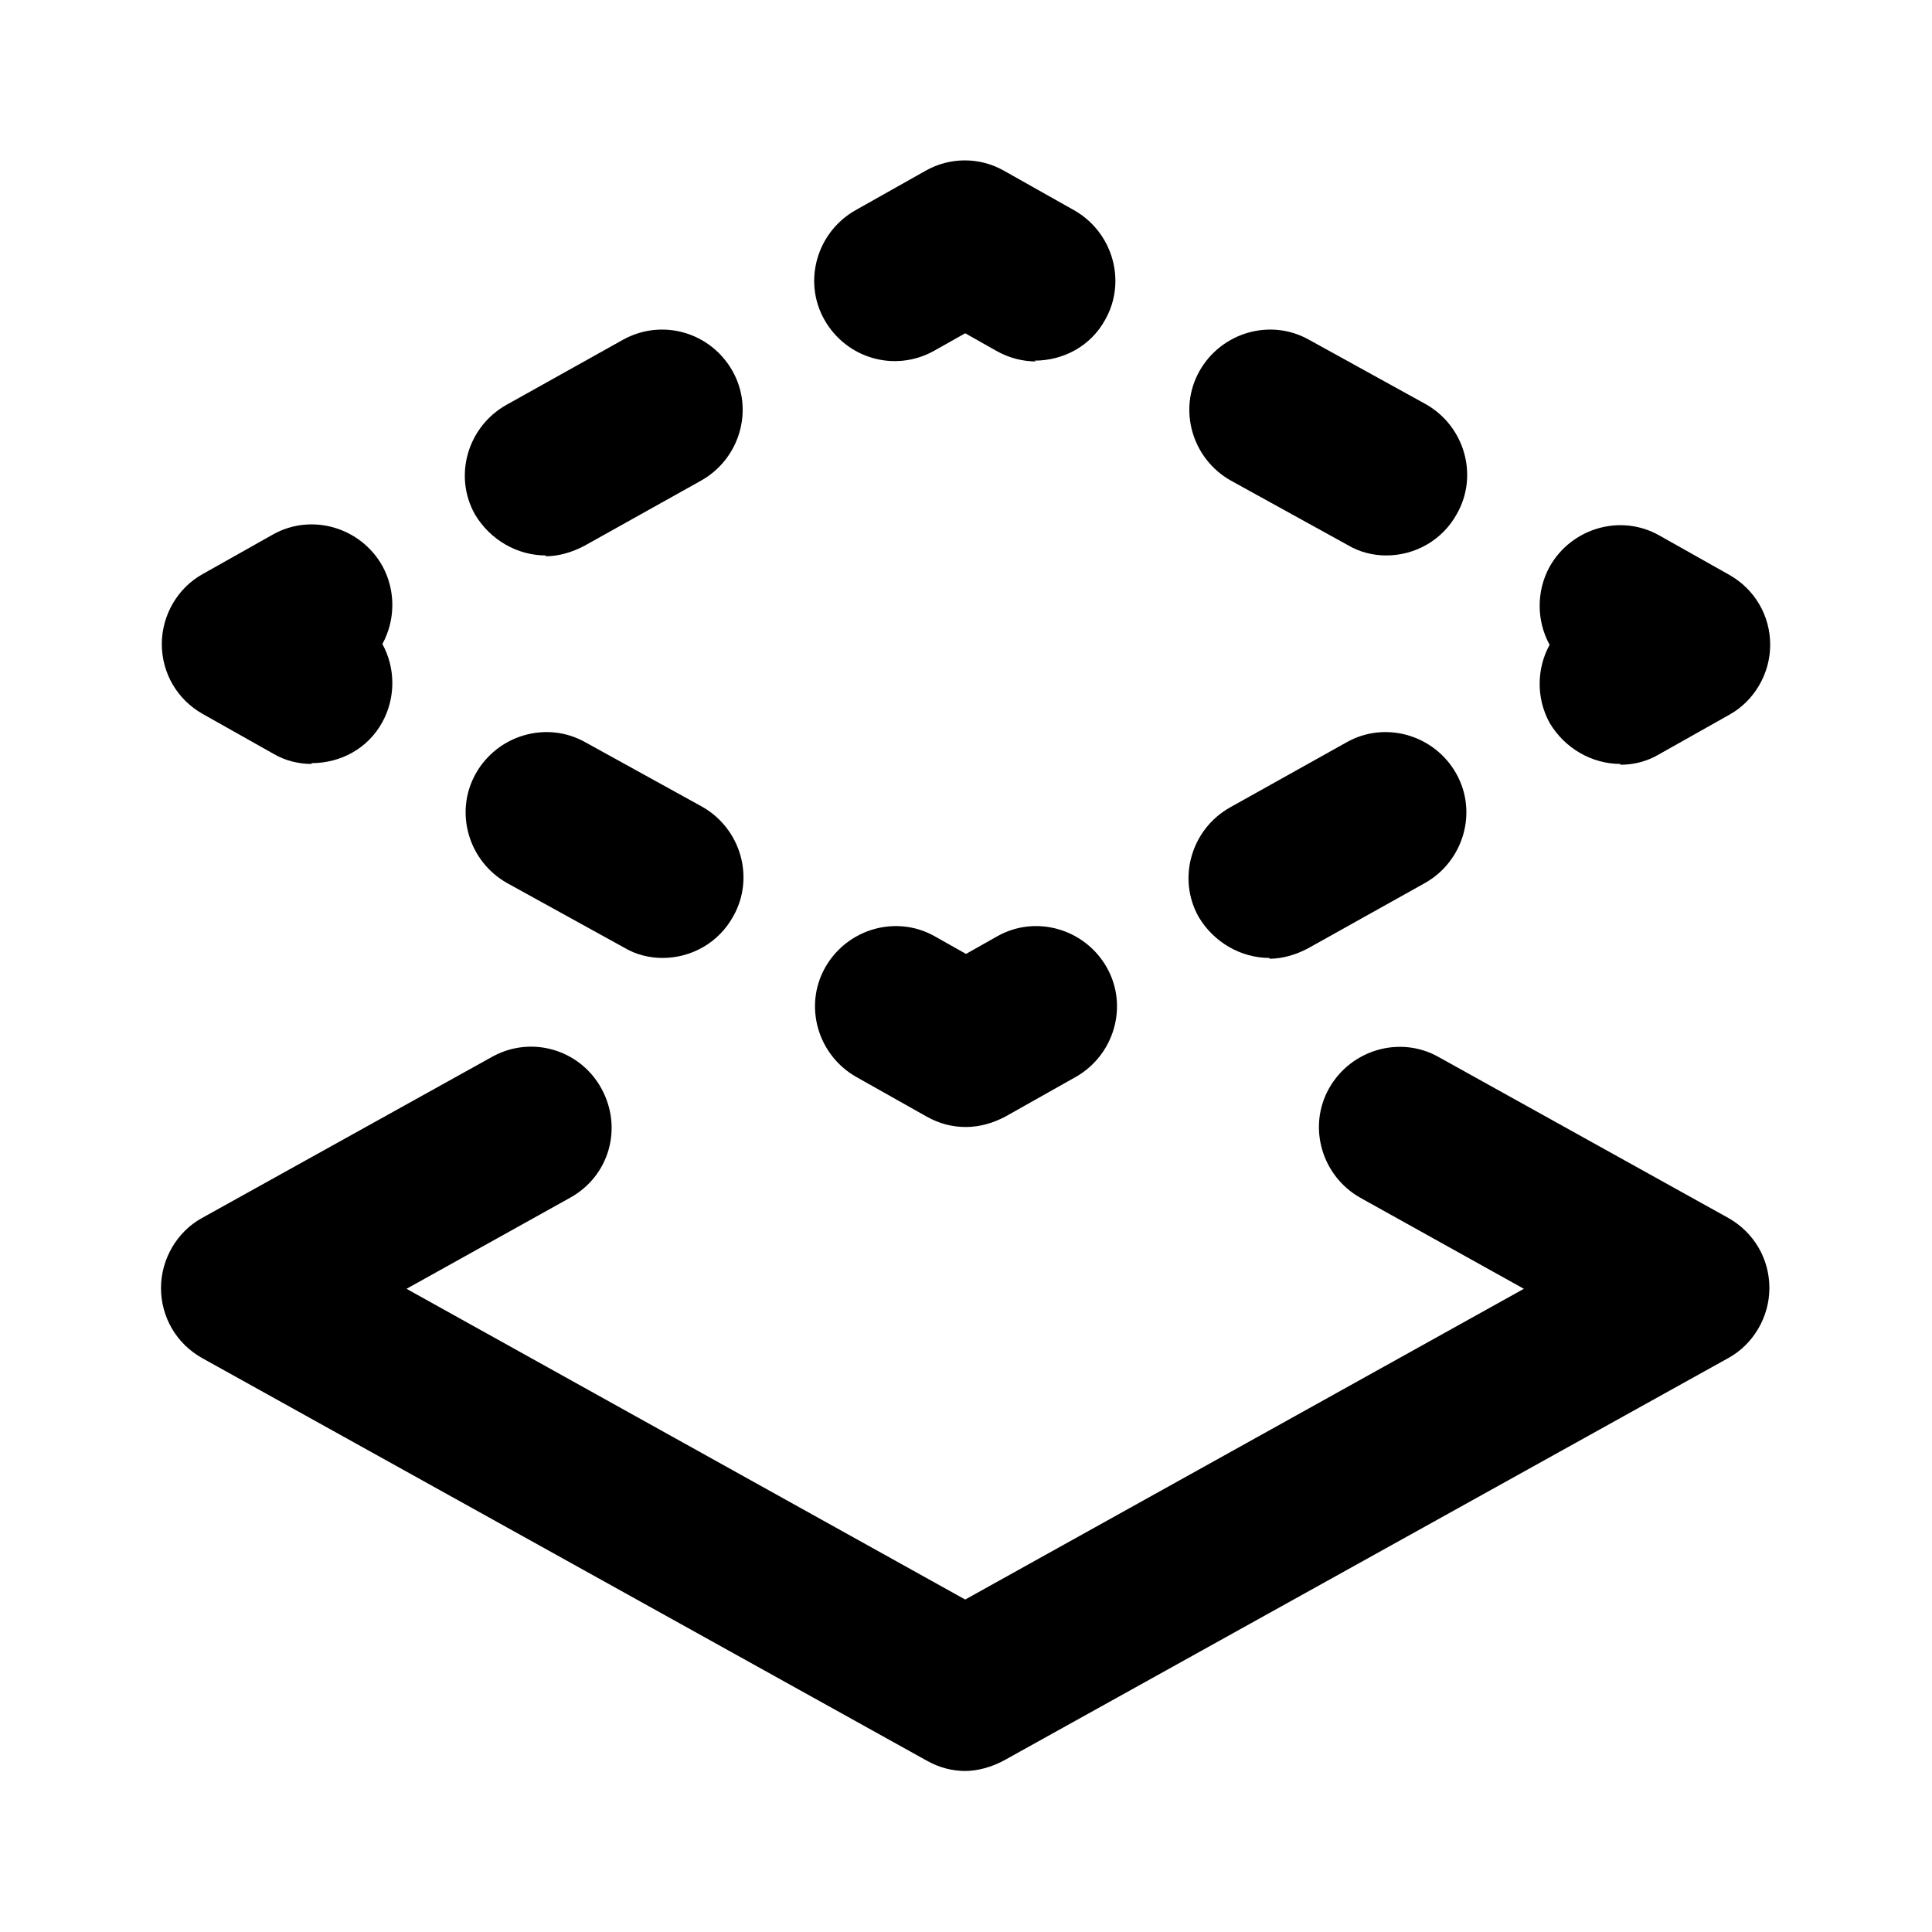 <?xml version="1.0" encoding="UTF-8"?><svg xmlns="http://www.w3.org/2000/svg" viewBox="0 0 24 24"><g id="a"/><g id="b"/><g id="c"/><g id="d"><g><path d="M20.13,9.49c-.35,0-.69-.19-.88-.51-.17-.31-.16-.68,0-.97-.16-.29-.17-.66,0-.97,.27-.48,.88-.66,1.36-.39l.87,.49c.32,.18,.51,.51,.51,.87s-.2,.7-.51,.87l-.87,.49c-.15,.09-.32,.13-.48,.13Z"/><path d="M15.77,11.9c-.35,0-.69-.19-.88-.51-.27-.48-.09-1.09,.39-1.36l1.45-.81c.48-.27,1.09-.09,1.36,.39,.27,.48,.09,1.09-.39,1.36l-1.45,.81c-.15,.08-.32,.13-.48,.13Z"/><path d="M12,14c-.17,0-.33-.04-.49-.13l-.87-.49c-.48-.27-.66-.88-.39-1.36,.27-.48,.88-.66,1.36-.39l.39,.22,.39-.22c.48-.27,1.09-.09,1.36,.39,.27,.48,.09,1.09-.39,1.36l-.87,.49c-.15,.08-.32,.13-.49,.13Z"/><path d="M8.23,11.9c-.16,0-.33-.04-.48-.13l-1.45-.8c-.48-.27-.66-.88-.39-1.36s.88-.66,1.36-.39l1.45,.8c.48,.27,.66,.88,.39,1.36-.18,.33-.52,.52-.88,.52Z"/><path d="M3.87,9.49c-.16,0-.33-.04-.48-.13l-.87-.49c-.32-.18-.51-.51-.51-.87s.2-.7,.51-.87l.87-.49c.48-.27,1.09-.09,1.36,.39,.17,.31,.16,.68,0,.97,.16,.29,.17,.66,0,.97-.18,.33-.52,.51-.88,.51Z"/><path d="M6.78,6.9c-.35,0-.69-.19-.88-.51-.27-.48-.09-1.09,.39-1.36l1.45-.81c.49-.27,1.09-.09,1.36,.39s.09,1.09-.39,1.36l-1.45,.81c-.15,.08-.32,.13-.48,.13Z"/><path d="M12.87,4.49c-.16,0-.33-.04-.49-.13l-.39-.22-.39,.22c-.49,.27-1.09,.09-1.36-.39-.27-.48-.09-1.09,.39-1.36l.87-.49c.3-.17,.67-.17,.97,0l.87,.49c.48,.27,.66,.88,.39,1.36-.18,.33-.52,.51-.88,.51Z"/><path d="M17.22,6.9c-.16,0-.33-.04-.48-.13l-1.45-.8c-.48-.27-.66-.88-.39-1.36,.27-.48,.88-.66,1.36-.39l1.45,.8c.48,.27,.66,.88,.39,1.36-.18,.33-.52,.52-.88,.52Z"/></g><path d="M12,22c-.17,0-.33-.04-.49-.13L2.51,16.87c-.32-.18-.51-.51-.51-.87s.2-.7,.51-.87l3.6-2c.48-.27,1.09-.1,1.36,.39s.1,1.09-.39,1.36l-2.03,1.13,6.94,3.86,6.94-3.86-2.03-1.13c-.48-.27-.66-.88-.39-1.36,.27-.48,.88-.66,1.36-.39l3.6,2c.32,.18,.51,.51,.51,.87s-.2,.7-.51,.87l-9,5c-.15,.08-.32,.13-.49,.13Z"/></g></svg>